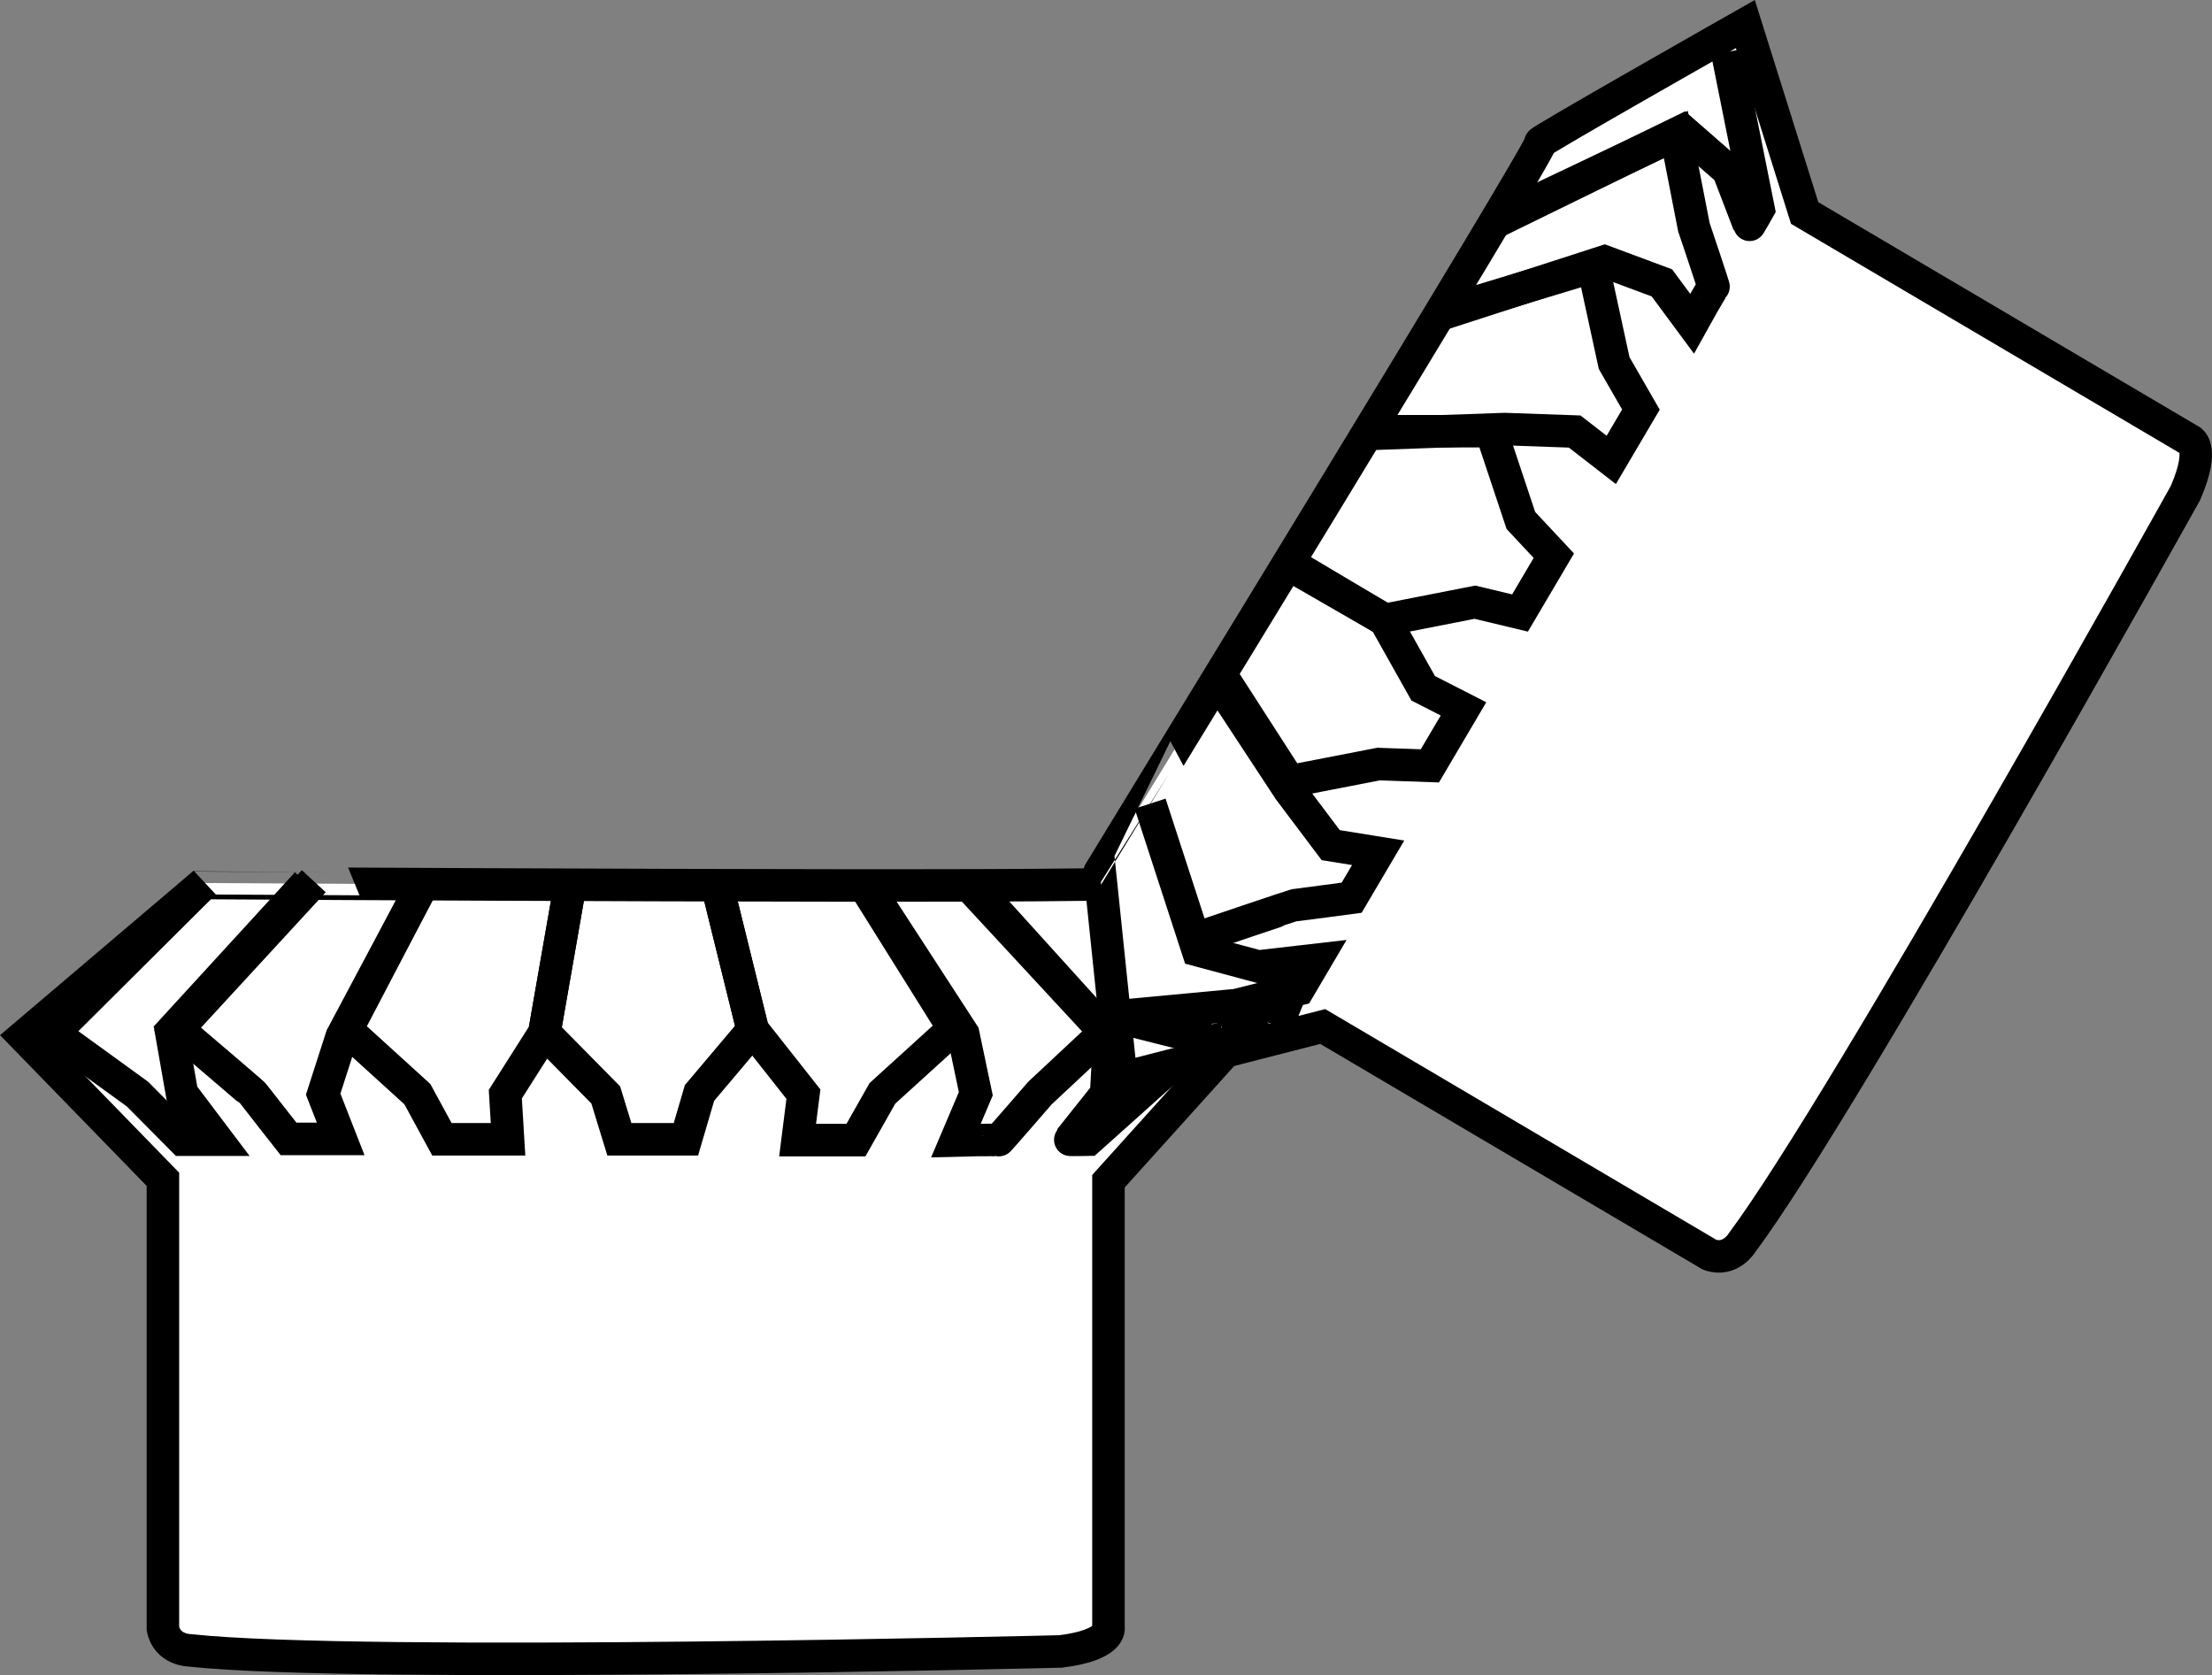 <?xml version="1.0" encoding="iso-8859-1"?>
<!-- Generator: Adobe Illustrator 28.1.0, SVG Export Plug-In . SVG Version: 6.00 Build 0)  -->
<svg version="1.1" id="image_1_" xmlns="http://www.w3.org/2000/svg" xmlns:xlink="http://www.w3.org/1999/xlink" x="0px" y="0px"
	 width="54.429px" height="41.218px" viewBox="0 0 54.429 41.218" enable-background="new 0 0 54.429 41.218"
	 xml:space="preserve">
<rect x="0" y="0" width="54.429" height="41.218" fill="#808080" stroke="none"/>
<g id="_x36_0">
	<g>
		<path fill="#FFFFFF" stroke="#000000" stroke-width="0.8" stroke-miterlimit="10" d="M27.554,21.728
			c-0.134-0.134,2.984,3.717,2.984,3.717l-3.263,3.619v10.982c0,0,0.107,0.428-1.177,0.588
			c0,0-17.222,0.428-21.421-0.026c0,0-0.562,0-0.668-0.535v-11.056l-3.423-3.519l4.439-3.771
			C5.024,21.728,27.687,21.861,27.554,21.728z"/>
		<path fill="none" stroke="#000000" stroke-width="0.8" stroke-miterlimit="10" d="M26.941,21.76l2.778,3.649L26.779,28.042
			c0,0-0.469,0.01-0.46,0s0.9-1.13,0.9-1.13l0.076-1.417l-3.284-3.629"/>
		<path fill="none" stroke="#000000" stroke-width="0.8" stroke-miterlimit="10" d="M23.829,21.77l3.361,3.629l-1.599,1.494
			c0,0-1.034,1.197-1.024,1.168c0.009-0.029-1.044,0-1.044,0l0.488-1.149l-0.309-1.469l-2.323-3.577"/>
		<polyline fill="none" stroke="#000000" stroke-width="0.8" stroke-miterlimit="10" points="21.198,21.679 23.467,25.308 
			21.713,26.902 21.062,28.052 19.626,28.052 19.769,26.922 18.522,25.341 17.631,21.731 		"/>
		<polyline fill="none" stroke="#000000" stroke-width="0.8" stroke-miterlimit="10" points="17.631,21.731 18.522,25.341 
			17.212,26.893 16.878,28.032 15.24,28.032 14.905,26.941 13.395,25.409 14.027,21.789 		"/>
		<polyline fill="none" stroke="#000000" stroke-width="0.8" stroke-miterlimit="10" points="14.027,21.789 13.395,25.409 
			12.434,26.922 12.501,28.032 10.874,28.032 10.27,26.922 8.53,25.34 10.417,21.73 		"/>
		<path fill="none" stroke="#000000" stroke-width="0.8" stroke-miterlimit="10" d="M10.417,21.73l-2.009,3.775l-0.456,1.417
			l0.431,1.101H7.1c0,0-0.843-1.073-0.862-1.101c-0.019-0.029-1.868-1.601-1.868-1.601l3.351-3.639"/>
		<polyline fill="none" stroke="#000000" stroke-width="0.8" stroke-miterlimit="10" points="7.552,21.733 4.21,25.381 
			4.477,26.902 5.338,28.042 4.495,28.042 3.385,26.922 1.313,25.42 5.024,21.728 		"/>
		<path fill="none" stroke="#000000" stroke-width="0.8" stroke-miterlimit="10" d="M4.544,28.023
			c-0.019-0.029,0.364-0.623,0.364-0.623"/>
	</g>
	<g>
		<path fill="#FFFFFF" stroke="#000000" stroke-width="0.8" stroke-miterlimit="10" d="M37.908,3.505
			c-0.183,0.048,5.038-2.913,5.038-2.913l1.46,4.649l9.46,5.579c0,0,0.423,0.125-0.091,1.312
			c0,0-8.381,15.052-10.905,18.438c0,0-0.285,0.484-0.8,0.304l-9.523-5.617l-4.958,1.272l-0.528-5.082
			C27.059,21.447,38.091,3.458,37.908,3.505z"/>
		<path fill="none" stroke="#000000" stroke-width="0.8" stroke-miterlimit="10" d="M42.498,1.279l0.775,3.87
			c0,0-0.23,0.409-0.233,0.396c-0.004-0.013-0.516-1.349-0.516-1.349l-1.123-0.981l-4.552,2.227"/>
		<path fill="none" stroke="#000000" stroke-width="0.8" stroke-miterlimit="10" d="M36.768,5.431l4.468-2.121l0.444,2.279
			c0,0,0.506,1.499,0.485,1.476c-0.02-0.023-0.53,0.899-0.53,0.899l-0.742-1.004l-1.413-0.526l-4.003,1.295"/>
		<polyline fill="none" stroke="#000000" stroke-width="0.8" stroke-miterlimit="10" points="35.289,7.742 39.203,6.561 
			39.718,8.933 40.377,10.078 39.647,11.316 38.747,10.618 37.023,10.557 33.759,10.675 		"/>
		<polyline fill="none" stroke="#000000" stroke-width="0.8" stroke-miterlimit="10" points="33.495,10.612 36.691,10.609 
			37.423,12.806 38.234,13.673 37.402,15.083 36.292,14.817 34.074,15.252 31.793,13.939 		"/>
		<polyline fill="none" stroke="#000000" stroke-width="0.8" stroke-miterlimit="10" points="31.748,13.87 34.074,15.252 
			35.02,16.936 36.011,17.442 35.184,18.844 33.921,18.8 31.731,19.225 30.164,16.793 		"/>
		<path fill="none" stroke="#000000" stroke-width="0.8" stroke-miterlimit="10" d="M30.015,16.839l1.707,2.598l1.022,1.358
			l1.167,0.188l-0.652,1.105c0,0-1.352,0.181-1.387,0.183c-0.034,0.002-2.314,0.775-2.314,0.775"/>
		<polyline fill="none" stroke="#000000" stroke-width="0.8" stroke-miterlimit="10" points="28.3,19.774 29.474,23.381 
			30.962,23.78 32.381,23.617 31.953,24.343 30.424,24.73 27.367,25.016 		"/>
		<path fill="none" stroke="#000000" stroke-width="0.8" stroke-miterlimit="10" d="M27.381,24.996
			c0,0,2.491,0.632,2.466,0.617c-0.025-0.015,1.566-0.355,1.566-0.355s-0.124,0.305-0.165,0.28"/>
		<path fill="none" stroke="#000000" stroke-width="0.8" stroke-miterlimit="10" d="M31.961,24.291
			c-0.035,0.002-0.351-0.629-0.351-0.629"/>
	</g>
</g>
</svg>
